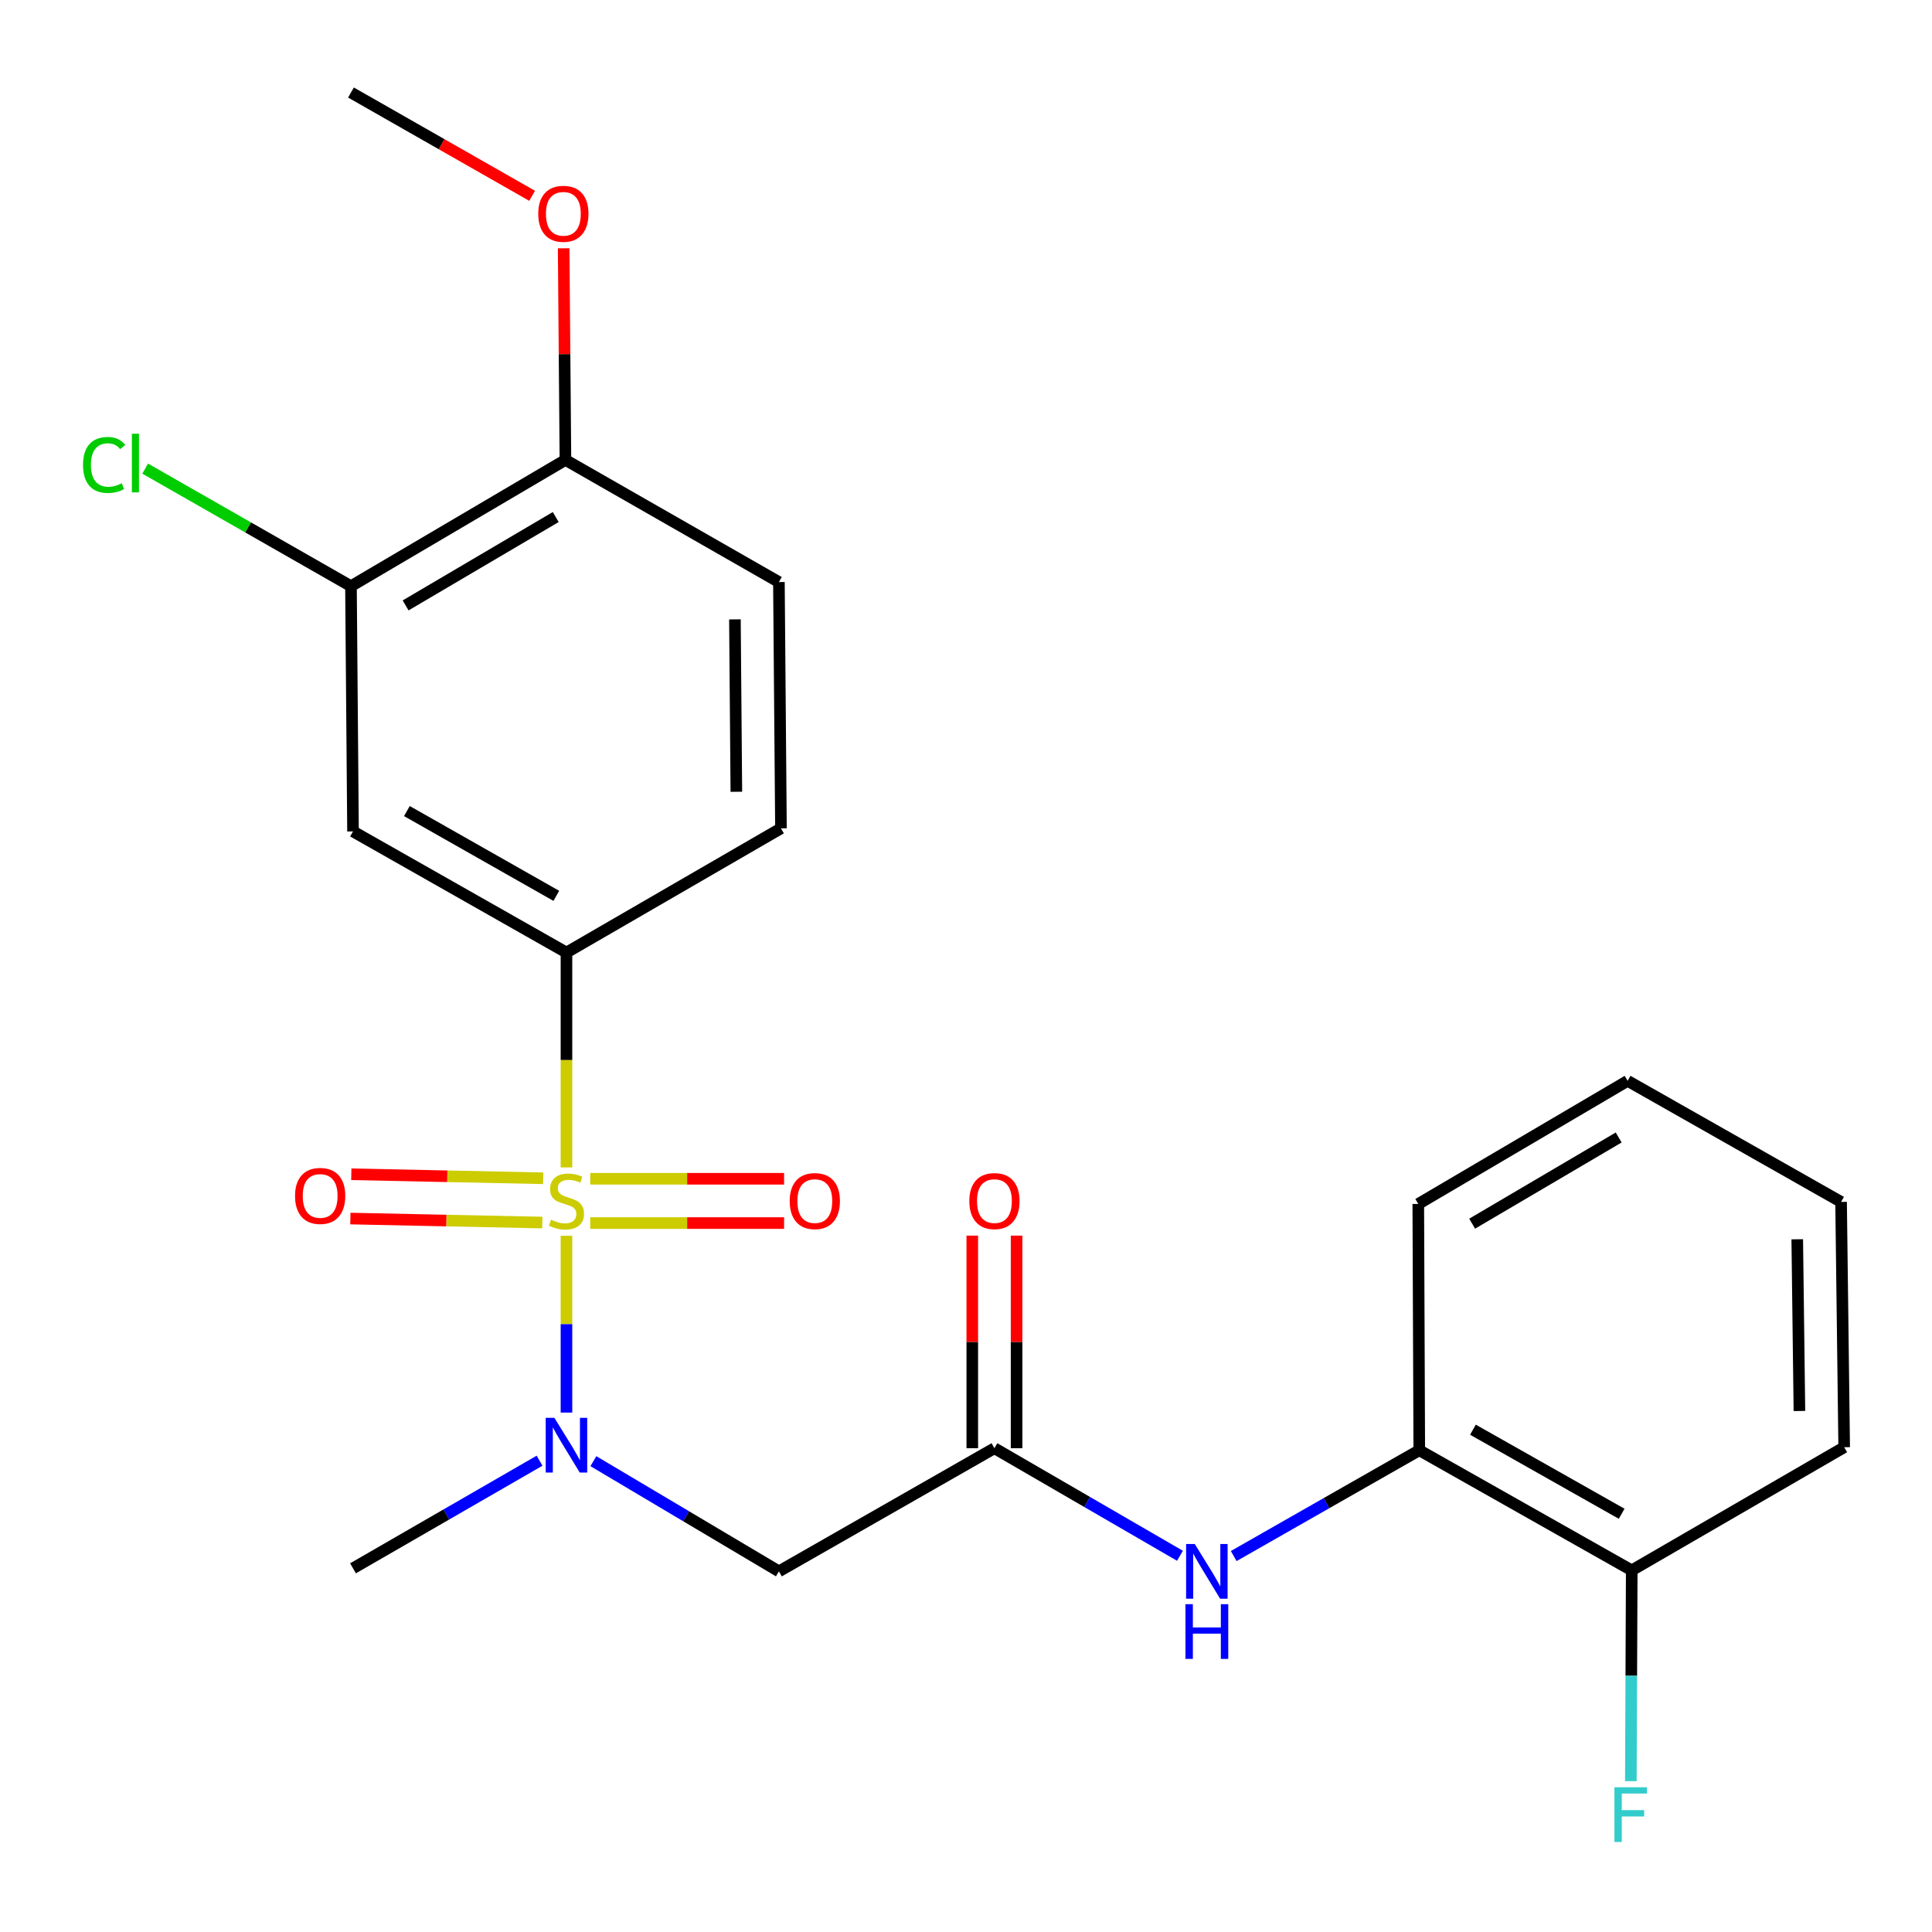 <?xml version='1.0' encoding='iso-8859-1'?>
<svg version='1.1' baseProfile='full'
              xmlns='http://www.w3.org/2000/svg'
                      xmlns:rdkit='http://www.rdkit.org/xml'
                      xmlns:xlink='http://www.w3.org/1999/xlink'
                  xml:space='preserve'
width='1000px' height='1000px' viewBox='0 0 1000 1000'>
<!-- END OF HEADER -->
<rect style='opacity:1.0;fill:#FFFFFF;stroke:none' width='1000' height='1000' x='0' y='0'> </rect>
<path class='bond-0' d='M 293.202,639.632 L 293.202,685.392' style='fill:none;fill-rule:evenodd;stroke:#CCCC00;stroke-width:6px;stroke-linecap:butt;stroke-linejoin:miter;stroke-opacity:1' />
<path class='bond-0' d='M 293.202,685.392 L 293.202,731.153' style='fill:none;fill-rule:evenodd;stroke:#0000FF;stroke-width:6px;stroke-linecap:butt;stroke-linejoin:miter;stroke-opacity:1' />
<path class='bond-1' d='M 293.202,604.257 L 293.202,548.644' style='fill:none;fill-rule:evenodd;stroke:#CCCC00;stroke-width:6px;stroke-linecap:butt;stroke-linejoin:miter;stroke-opacity:1' />
<path class='bond-1' d='M 293.202,548.644 L 293.202,493.032' style='fill:none;fill-rule:evenodd;stroke:#000000;stroke-width:6px;stroke-linecap:butt;stroke-linejoin:miter;stroke-opacity:1' />
<path class='bond-7' d='M 305.496,633.056 L 355.669,633.056' style='fill:none;fill-rule:evenodd;stroke:#CCCC00;stroke-width:6px;stroke-linecap:butt;stroke-linejoin:miter;stroke-opacity:1' />
<path class='bond-7' d='M 355.669,633.056 L 405.842,633.056' style='fill:none;fill-rule:evenodd;stroke:#FF0000;stroke-width:6px;stroke-linecap:butt;stroke-linejoin:miter;stroke-opacity:1' />
<path class='bond-7' d='M 305.496,610.126 L 355.669,610.126' style='fill:none;fill-rule:evenodd;stroke:#CCCC00;stroke-width:6px;stroke-linecap:butt;stroke-linejoin:miter;stroke-opacity:1' />
<path class='bond-7' d='M 355.669,610.126 L 405.842,610.126' style='fill:none;fill-rule:evenodd;stroke:#FF0000;stroke-width:6px;stroke-linecap:butt;stroke-linejoin:miter;stroke-opacity:1' />
<path class='bond-8' d='M 281.174,609.873 L 231.504,608.835' style='fill:none;fill-rule:evenodd;stroke:#CCCC00;stroke-width:6px;stroke-linecap:butt;stroke-linejoin:miter;stroke-opacity:1' />
<path class='bond-8' d='M 231.504,608.835 L 181.834,607.798' style='fill:none;fill-rule:evenodd;stroke:#FF0000;stroke-width:6px;stroke-linecap:butt;stroke-linejoin:miter;stroke-opacity:1' />
<path class='bond-8' d='M 280.695,632.797 L 231.025,631.76' style='fill:none;fill-rule:evenodd;stroke:#CCCC00;stroke-width:6px;stroke-linecap:butt;stroke-linejoin:miter;stroke-opacity:1' />
<path class='bond-8' d='M 231.025,631.76 L 181.355,630.723' style='fill:none;fill-rule:evenodd;stroke:#FF0000;stroke-width:6px;stroke-linecap:butt;stroke-linejoin:miter;stroke-opacity:1' />
<path class='bond-2' d='M 307.14,756.301 L 355.151,784.818' style='fill:none;fill-rule:evenodd;stroke:#0000FF;stroke-width:6px;stroke-linecap:butt;stroke-linejoin:miter;stroke-opacity:1' />
<path class='bond-2' d='M 355.151,784.818 L 403.163,813.334' style='fill:none;fill-rule:evenodd;stroke:#000000;stroke-width:6px;stroke-linecap:butt;stroke-linejoin:miter;stroke-opacity:1' />
<path class='bond-18' d='M 279.274,756.058 L 230.996,783.906' style='fill:none;fill-rule:evenodd;stroke:#0000FF;stroke-width:6px;stroke-linecap:butt;stroke-linejoin:miter;stroke-opacity:1' />
<path class='bond-18' d='M 230.996,783.906 L 182.719,811.755' style='fill:none;fill-rule:evenodd;stroke:#000000;stroke-width:6px;stroke-linecap:butt;stroke-linejoin:miter;stroke-opacity:1' />
<path class='bond-4' d='M 293.202,493.032 L 182.719,430.345' style='fill:none;fill-rule:evenodd;stroke:#000000;stroke-width:6px;stroke-linecap:butt;stroke-linejoin:miter;stroke-opacity:1' />
<path class='bond-4' d='M 287.945,463.686 L 210.607,419.805' style='fill:none;fill-rule:evenodd;stroke:#000000;stroke-width:6px;stroke-linecap:butt;stroke-linejoin:miter;stroke-opacity:1' />
<path class='bond-11' d='M 293.202,493.032 L 404.22,428.752' style='fill:none;fill-rule:evenodd;stroke:#000000;stroke-width:6px;stroke-linecap:butt;stroke-linejoin:miter;stroke-opacity:1' />
<path class='bond-3' d='M 403.163,813.334 L 514.716,749.602' style='fill:none;fill-rule:evenodd;stroke:#000000;stroke-width:6px;stroke-linecap:butt;stroke-linejoin:miter;stroke-opacity:1' />
<path class='bond-5' d='M 514.716,749.602 L 562.731,777.435' style='fill:none;fill-rule:evenodd;stroke:#000000;stroke-width:6px;stroke-linecap:butt;stroke-linejoin:miter;stroke-opacity:1' />
<path class='bond-5' d='M 562.731,777.435 L 610.747,805.267' style='fill:none;fill-rule:evenodd;stroke:#0000FF;stroke-width:6px;stroke-linecap:butt;stroke-linejoin:miter;stroke-opacity:1' />
<path class='bond-12' d='M 526.181,749.602 L 526.181,694.577' style='fill:none;fill-rule:evenodd;stroke:#000000;stroke-width:6px;stroke-linecap:butt;stroke-linejoin:miter;stroke-opacity:1' />
<path class='bond-12' d='M 526.181,694.577 L 526.181,639.551' style='fill:none;fill-rule:evenodd;stroke:#FF0000;stroke-width:6px;stroke-linecap:butt;stroke-linejoin:miter;stroke-opacity:1' />
<path class='bond-12' d='M 503.251,749.602 L 503.251,694.577' style='fill:none;fill-rule:evenodd;stroke:#000000;stroke-width:6px;stroke-linecap:butt;stroke-linejoin:miter;stroke-opacity:1' />
<path class='bond-12' d='M 503.251,694.577 L 503.251,639.551' style='fill:none;fill-rule:evenodd;stroke:#FF0000;stroke-width:6px;stroke-linecap:butt;stroke-linejoin:miter;stroke-opacity:1' />
<path class='bond-6' d='M 182.719,430.345 L 181.662,303.403' style='fill:none;fill-rule:evenodd;stroke:#000000;stroke-width:6px;stroke-linecap:butt;stroke-linejoin:miter;stroke-opacity:1' />
<path class='bond-9' d='M 638.568,805.407 L 686.59,778.027' style='fill:none;fill-rule:evenodd;stroke:#0000FF;stroke-width:6px;stroke-linecap:butt;stroke-linejoin:miter;stroke-opacity:1' />
<path class='bond-9' d='M 686.59,778.027 L 734.612,750.647' style='fill:none;fill-rule:evenodd;stroke:#000000;stroke-width:6px;stroke-linecap:butt;stroke-linejoin:miter;stroke-opacity:1' />
<path class='bond-15' d='M 181.662,303.403 L 128.405,272.981' style='fill:none;fill-rule:evenodd;stroke:#000000;stroke-width:6px;stroke-linecap:butt;stroke-linejoin:miter;stroke-opacity:1' />
<path class='bond-15' d='M 128.405,272.981 L 75.148,242.558' style='fill:none;fill-rule:evenodd;stroke:#00CC00;stroke-width:6px;stroke-linecap:butt;stroke-linejoin:miter;stroke-opacity:1' />
<path class='bond-24' d='M 181.662,303.403 L 292.667,238.054' style='fill:none;fill-rule:evenodd;stroke:#000000;stroke-width:6px;stroke-linecap:butt;stroke-linejoin:miter;stroke-opacity:1' />
<path class='bond-24' d='M 209.946,313.361 L 287.649,267.616' style='fill:none;fill-rule:evenodd;stroke:#000000;stroke-width:6px;stroke-linecap:butt;stroke-linejoin:miter;stroke-opacity:1' />
<path class='bond-13' d='M 734.612,750.647 L 844.585,812.812' style='fill:none;fill-rule:evenodd;stroke:#000000;stroke-width:6px;stroke-linecap:butt;stroke-linejoin:miter;stroke-opacity:1' />
<path class='bond-13' d='M 762.391,740.01 L 839.372,783.526' style='fill:none;fill-rule:evenodd;stroke:#000000;stroke-width:6px;stroke-linecap:butt;stroke-linejoin:miter;stroke-opacity:1' />
<path class='bond-19' d='M 734.612,750.647 L 734.102,623.171' style='fill:none;fill-rule:evenodd;stroke:#000000;stroke-width:6px;stroke-linecap:butt;stroke-linejoin:miter;stroke-opacity:1' />
<path class='bond-10' d='M 292.667,238.054 L 403.163,301.276' style='fill:none;fill-rule:evenodd;stroke:#000000;stroke-width:6px;stroke-linecap:butt;stroke-linejoin:miter;stroke-opacity:1' />
<path class='bond-17' d='M 292.667,238.054 L 292.208,183.289' style='fill:none;fill-rule:evenodd;stroke:#000000;stroke-width:6px;stroke-linecap:butt;stroke-linejoin:miter;stroke-opacity:1' />
<path class='bond-17' d='M 292.208,183.289 L 291.748,128.524' style='fill:none;fill-rule:evenodd;stroke:#FF0000;stroke-width:6px;stroke-linecap:butt;stroke-linejoin:miter;stroke-opacity:1' />
<path class='bond-14' d='M 404.22,428.752 L 403.163,301.276' style='fill:none;fill-rule:evenodd;stroke:#000000;stroke-width:6px;stroke-linecap:butt;stroke-linejoin:miter;stroke-opacity:1' />
<path class='bond-14' d='M 381.133,409.821 L 380.393,320.588' style='fill:none;fill-rule:evenodd;stroke:#000000;stroke-width:6px;stroke-linecap:butt;stroke-linejoin:miter;stroke-opacity:1' />
<path class='bond-16' d='M 844.585,812.812 L 844.354,867.367' style='fill:none;fill-rule:evenodd;stroke:#000000;stroke-width:6px;stroke-linecap:butt;stroke-linejoin:miter;stroke-opacity:1' />
<path class='bond-16' d='M 844.354,867.367 L 844.123,921.923' style='fill:none;fill-rule:evenodd;stroke:#33CCCC;stroke-width:6px;stroke-linecap:butt;stroke-linejoin:miter;stroke-opacity:1' />
<path class='bond-20' d='M 844.585,812.812 L 954.545,749.08' style='fill:none;fill-rule:evenodd;stroke:#000000;stroke-width:6px;stroke-linecap:butt;stroke-linejoin:miter;stroke-opacity:1' />
<path class='bond-21' d='M 275.433,101.361 L 228.548,74.625' style='fill:none;fill-rule:evenodd;stroke:#FF0000;stroke-width:6px;stroke-linecap:butt;stroke-linejoin:miter;stroke-opacity:1' />
<path class='bond-21' d='M 228.548,74.625 L 181.662,47.89' style='fill:none;fill-rule:evenodd;stroke:#000000;stroke-width:6px;stroke-linecap:butt;stroke-linejoin:miter;stroke-opacity:1' />
<path class='bond-22' d='M 734.102,623.171 L 842.457,559.439' style='fill:none;fill-rule:evenodd;stroke:#000000;stroke-width:6px;stroke-linecap:butt;stroke-linejoin:miter;stroke-opacity:1' />
<path class='bond-22' d='M 761.98,633.375 L 837.829,588.763' style='fill:none;fill-rule:evenodd;stroke:#000000;stroke-width:6px;stroke-linecap:butt;stroke-linejoin:miter;stroke-opacity:1' />
<path class='bond-25' d='M 954.545,749.08 L 952.94,622.113' style='fill:none;fill-rule:evenodd;stroke:#000000;stroke-width:6px;stroke-linecap:butt;stroke-linejoin:miter;stroke-opacity:1' />
<path class='bond-25' d='M 931.377,730.325 L 930.253,641.448' style='fill:none;fill-rule:evenodd;stroke:#000000;stroke-width:6px;stroke-linecap:butt;stroke-linejoin:miter;stroke-opacity:1' />
<path class='bond-23' d='M 842.457,559.439 L 952.94,622.113' style='fill:none;fill-rule:evenodd;stroke:#000000;stroke-width:6px;stroke-linecap:butt;stroke-linejoin:miter;stroke-opacity:1' />
<path  class='atom-0' d='M 285.202 631.311
Q 285.522 631.431, 286.842 631.991
Q 288.162 632.551, 289.602 632.911
Q 291.082 633.231, 292.522 633.231
Q 295.202 633.231, 296.762 631.951
Q 298.322 630.631, 298.322 628.351
Q 298.322 626.791, 297.522 625.831
Q 296.762 624.871, 295.562 624.351
Q 294.362 623.831, 292.362 623.231
Q 289.842 622.471, 288.322 621.751
Q 286.842 621.031, 285.762 619.511
Q 284.722 617.991, 284.722 615.431
Q 284.722 611.871, 287.122 609.671
Q 289.562 607.471, 294.362 607.471
Q 297.642 607.471, 301.362 609.031
L 300.442 612.111
Q 297.042 610.711, 294.482 610.711
Q 291.722 610.711, 290.202 611.871
Q 288.682 612.991, 288.722 614.951
Q 288.722 616.471, 289.482 617.391
Q 290.282 618.311, 291.402 618.831
Q 292.562 619.351, 294.482 619.951
Q 297.042 620.751, 298.562 621.551
Q 300.082 622.351, 301.162 623.991
Q 302.282 625.591, 302.282 628.351
Q 302.282 632.271, 299.642 634.391
Q 297.042 636.471, 292.682 636.471
Q 290.162 636.471, 288.242 635.911
Q 286.362 635.391, 284.122 634.471
L 285.202 631.311
' fill='#CCCC00'/>
<path  class='atom-1' d='M 286.942 733.863
L 296.222 748.863
Q 297.142 750.343, 298.622 753.023
Q 300.102 755.703, 300.182 755.863
L 300.182 733.863
L 303.942 733.863
L 303.942 762.183
L 300.062 762.183
L 290.102 745.783
Q 288.942 743.863, 287.702 741.663
Q 286.502 739.463, 286.142 738.783
L 286.142 762.183
L 282.462 762.183
L 282.462 733.863
L 286.942 733.863
' fill='#0000FF'/>
<path  class='atom-6' d='M 618.404 799.174
L 627.684 814.174
Q 628.604 815.654, 630.084 818.334
Q 631.564 821.014, 631.644 821.174
L 631.644 799.174
L 635.404 799.174
L 635.404 827.494
L 631.524 827.494
L 621.564 811.094
Q 620.404 809.174, 619.164 806.974
Q 617.964 804.774, 617.604 804.094
L 617.604 827.494
L 613.924 827.494
L 613.924 799.174
L 618.404 799.174
' fill='#0000FF'/>
<path  class='atom-6' d='M 613.584 830.326
L 617.424 830.326
L 617.424 842.366
L 631.904 842.366
L 631.904 830.326
L 635.744 830.326
L 635.744 858.646
L 631.904 858.646
L 631.904 845.566
L 617.424 845.566
L 617.424 858.646
L 613.584 858.646
L 613.584 830.326
' fill='#0000FF'/>
<path  class='atom-8' d='M 408.749 621.671
Q 408.749 614.871, 412.109 611.071
Q 415.469 607.271, 421.749 607.271
Q 428.029 607.271, 431.389 611.071
Q 434.749 614.871, 434.749 621.671
Q 434.749 628.551, 431.349 632.471
Q 427.949 636.351, 421.749 636.351
Q 415.509 636.351, 412.109 632.471
Q 408.749 628.591, 408.749 621.671
M 421.749 633.151
Q 426.069 633.151, 428.389 630.271
Q 430.749 627.351, 430.749 621.671
Q 430.749 616.111, 428.389 613.311
Q 426.069 610.471, 421.749 610.471
Q 417.429 610.471, 415.069 613.271
Q 412.749 616.071, 412.749 621.671
Q 412.749 627.391, 415.069 630.271
Q 417.429 633.151, 421.749 633.151
' fill='#FF0000'/>
<path  class='atom-9' d='M 152.713 619.009
Q 152.713 612.209, 156.073 608.409
Q 159.433 604.609, 165.713 604.609
Q 171.993 604.609, 175.353 608.409
Q 178.713 612.209, 178.713 619.009
Q 178.713 625.889, 175.313 629.809
Q 171.913 633.689, 165.713 633.689
Q 159.473 633.689, 156.073 629.809
Q 152.713 625.929, 152.713 619.009
M 165.713 630.489
Q 170.033 630.489, 172.353 627.609
Q 174.713 624.689, 174.713 619.009
Q 174.713 613.449, 172.353 610.649
Q 170.033 607.809, 165.713 607.809
Q 161.393 607.809, 159.033 610.609
Q 156.713 613.409, 156.713 619.009
Q 156.713 624.729, 159.033 627.609
Q 161.393 630.489, 165.713 630.489
' fill='#FF0000'/>
<path  class='atom-13' d='M 501.716 621.671
Q 501.716 614.871, 505.076 611.071
Q 508.436 607.271, 514.716 607.271
Q 520.996 607.271, 524.356 611.071
Q 527.716 614.871, 527.716 621.671
Q 527.716 628.551, 524.316 632.471
Q 520.916 636.351, 514.716 636.351
Q 508.476 636.351, 505.076 632.471
Q 501.716 628.591, 501.716 621.671
M 514.716 633.151
Q 519.036 633.151, 521.356 630.271
Q 523.716 627.351, 523.716 621.671
Q 523.716 616.111, 521.356 613.311
Q 519.036 610.471, 514.716 610.471
Q 510.396 610.471, 508.036 613.271
Q 505.716 616.071, 505.716 621.671
Q 505.716 627.391, 508.036 630.271
Q 510.396 633.151, 514.716 633.151
' fill='#FF0000'/>
<path  class='atom-16' d='M 42.976 240.652
Q 42.976 233.612, 46.256 229.932
Q 49.576 226.212, 55.856 226.212
Q 61.696 226.212, 64.816 230.332
L 62.176 232.492
Q 59.896 229.492, 55.856 229.492
Q 51.576 229.492, 49.296 232.372
Q 47.056 235.212, 47.056 240.652
Q 47.056 246.252, 49.376 249.132
Q 51.736 252.012, 56.296 252.012
Q 59.416 252.012, 63.056 250.132
L 64.176 253.132
Q 62.696 254.092, 60.456 254.652
Q 58.216 255.212, 55.736 255.212
Q 49.576 255.212, 46.256 251.452
Q 42.976 247.692, 42.976 240.652
' fill='#00CC00'/>
<path  class='atom-16' d='M 68.256 224.492
L 71.936 224.492
L 71.936 254.852
L 68.256 254.852
L 68.256 224.492
' fill='#00CC00'/>
<path  class='atom-17' d='M 835.63 925.084
L 852.47 925.084
L 852.47 928.324
L 839.43 928.324
L 839.43 936.924
L 851.03 936.924
L 851.03 940.204
L 839.43 940.204
L 839.43 953.404
L 835.63 953.404
L 835.63 925.084
' fill='#33CCCC'/>
<path  class='atom-18' d='M 278.597 110.657
Q 278.597 103.857, 281.957 100.057
Q 285.317 96.257, 291.597 96.257
Q 297.877 96.257, 301.237 100.057
Q 304.597 103.857, 304.597 110.657
Q 304.597 117.537, 301.197 121.457
Q 297.797 125.337, 291.597 125.337
Q 285.357 125.337, 281.957 121.457
Q 278.597 117.577, 278.597 110.657
M 291.597 122.137
Q 295.917 122.137, 298.237 119.257
Q 300.597 116.337, 300.597 110.657
Q 300.597 105.097, 298.237 102.297
Q 295.917 99.457, 291.597 99.457
Q 287.277 99.457, 284.917 102.257
Q 282.597 105.057, 282.597 110.657
Q 282.597 116.377, 284.917 119.257
Q 287.277 122.137, 291.597 122.137
' fill='#FF0000'/>
</svg>
